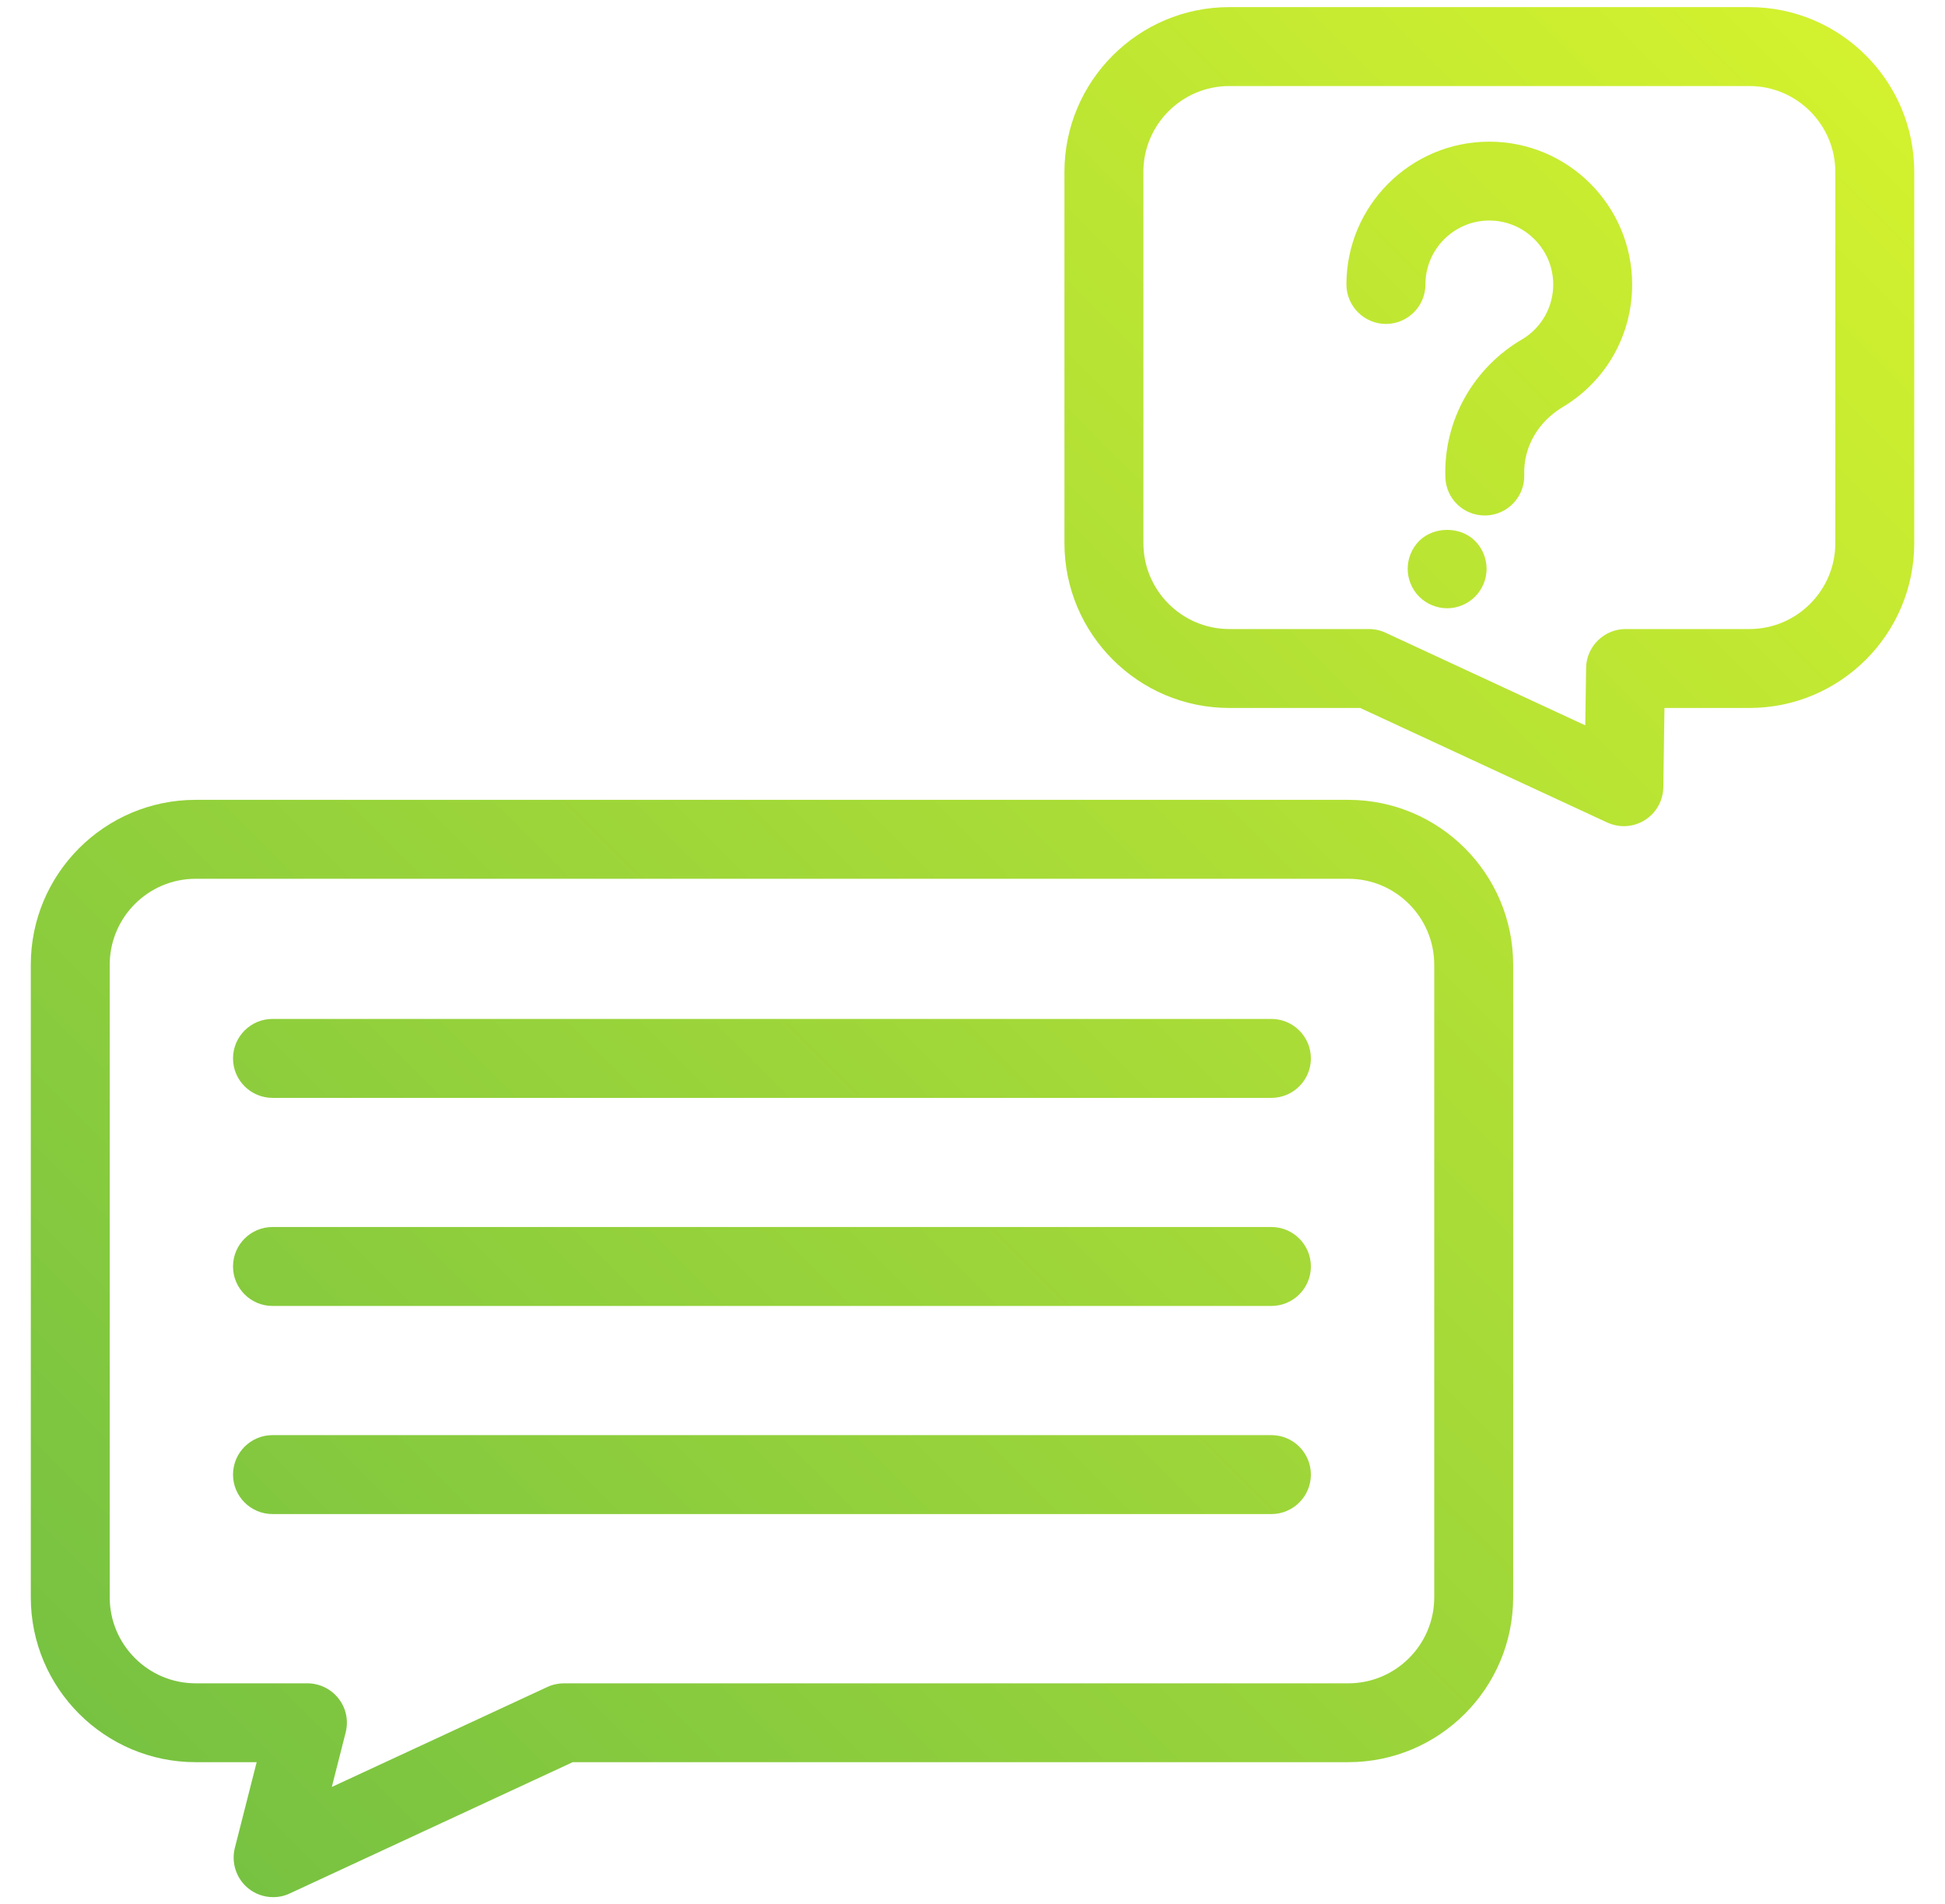 <?xml version="1.0" encoding="utf-8"?>
<!-- Generator: Adobe Illustrator 17.0.0, SVG Export Plug-In . SVG Version: 6.00 Build 0)  -->
<!DOCTYPE svg PUBLIC "-//W3C//DTD SVG 1.1//EN" "http://www.w3.org/Graphics/SVG/1.1/DTD/svg11.dtd">
<svg version="1.1" id="Capa_1" xmlns="http://www.w3.org/2000/svg" xmlns:xlink="http://www.w3.org/1999/xlink" x="0px" y="0px"
	 width="51.408px" height="50.325px" viewBox="-1.835 -0.025 51.408 50.325" enable-background="new -1.835 -0.025 51.408 50.325"
	 xml:space="preserve">
<g>
	<linearGradient id="SVGID_1_" gradientUnits="userSpaceOnUse" x1="0.483" y1="51.914" x2="50.65" y2="1.748">
		<stop  offset="0" style="stop-color:#71BF43"/>
		<stop  offset="1" style="stop-color:#D6F32D"/>
	</linearGradient>
	<path fill="url(#SVGID_1_)" d="M33.802,21.113H3.336c-2.403,0-4.357,1.954-4.357,4.356v16.72c0,2.402,1.955,4.356,4.357,4.356
		h1.613l-0.577,2.267c-0.098,0.388,0.037,0.804,0.345,1.06c0.187,0.155,0.423,0.24,0.666,0.24c0.155,0,0.303-0.032,0.439-0.097
		l7.481-3.47h20.499c2.403,0,4.357-1.954,4.357-4.356v-16.72C38.159,23.067,36.205,21.113,33.802,21.113z M7.301,45.76
		c0.08-0.314,0.012-0.643-0.188-0.897c-0.196-0.252-0.504-0.402-0.824-0.402H3.336c-1.252,0-2.271-1.02-2.271-2.271v-16.72
		c0-1.252,1.019-2.271,2.271-2.271h30.466c1.252,0,2.271,1.02,2.271,2.271v16.72c0,1.252-1.019,2.271-2.271,2.271H13.073
		c-0.151,0-0.303,0.033-0.439,0.096l-5.699,2.643L7.301,45.76z"/>
	<linearGradient id="SVGID_2_" gradientUnits="userSpaceOnUse" x1="-2.458" y1="48.973" x2="47.708" y2="-1.194">
		<stop  offset="0" style="stop-color:#71BF43"/>
		<stop  offset="1" style="stop-color:#D6F32D"/>
	</linearGradient>
	<path fill="url(#SVGID_2_)" d="M5.367,28.989H31.77c0.575,0,1.043-0.468,1.043-1.043s-0.468-1.043-1.043-1.043H5.367
		c-0.575,0-1.043,0.468-1.043,1.043S4.792,28.989,5.367,28.989z"/>
	<linearGradient id="SVGID_3_" gradientUnits="userSpaceOnUse" x1="0.291" y1="51.722" x2="50.458" y2="1.556">
		<stop  offset="0" style="stop-color:#71BF43"/>
		<stop  offset="1" style="stop-color:#D6F32D"/>
	</linearGradient>
	<path fill="url(#SVGID_3_)" d="M5.367,34.488H31.77c0.575,0,1.043-0.468,1.043-1.043s-0.468-1.043-1.043-1.043H5.367
		c-0.575,0-1.043,0.468-1.043,1.043S4.792,34.488,5.367,34.488z"/>
	<linearGradient id="SVGID_4_" gradientUnits="userSpaceOnUse" x1="3.041" y1="54.472" x2="53.208" y2="4.306">
		<stop  offset="0" style="stop-color:#71BF43"/>
		<stop  offset="1" style="stop-color:#D6F32D"/>
	</linearGradient>
	<path fill="url(#SVGID_4_)" d="M32.813,38.945c0-0.575-0.468-1.043-1.043-1.043H5.367c-0.575,0-1.043,0.468-1.043,1.043
		s0.468,1.043,1.043,1.043H31.77C32.345,39.988,32.813,39.52,32.813,38.945z"/>
	<linearGradient id="SVGID_5_" gradientUnits="userSpaceOnUse" x1="-2.239" y1="49.192" x2="47.928" y2="-0.974">
		<stop  offset="0" style="stop-color:#71BF43"/>
		<stop  offset="1" style="stop-color:#D6F32D"/>
	</linearGradient>
	<path fill="url(#SVGID_5_)" d="M44.403,0.163H30.656c-2.402,0-4.357,1.954-4.357,4.357v9.808c0,2.403,1.955,4.357,4.357,4.357
		h3.461l6.528,3.027c0.137,0.063,0.289,0.097,0.439,0.097c0.196,0,0.387-0.055,0.555-0.16c0.3-0.188,0.483-0.513,0.489-0.868
		l0.03-2.096h2.245c2.403,0,4.357-1.954,4.357-4.357V4.52C48.76,2.117,46.805,0.163,44.403,0.163z M28.385,4.52
		c0-1.252,1.019-2.271,2.271-2.271h13.747c1.252,0,2.271,1.02,2.271,2.271v9.808c0,1.252-1.019,2.271-2.271,2.271H41.13
		c-0.567,0-1.035,0.461-1.043,1.027l-0.022,1.518l-5.277-2.447c-0.136-0.064-0.288-0.098-0.44-0.098h-3.691
		c-1.252,0-2.271-1.02-2.271-2.271V4.52z"/>
	<linearGradient id="SVGID_6_" gradientUnits="userSpaceOnUse" x1="-2.934" y1="48.497" x2="47.232" y2="-1.67">
		<stop  offset="0" style="stop-color:#71BF43"/>
		<stop  offset="1" style="stop-color:#D6F32D"/>
	</linearGradient>
	<path fill="url(#SVGID_6_)" d="M34.797,8.536c0.575,0,1.043-0.468,1.043-1.043c0-0.932,0.758-1.69,1.689-1.69
		c0.931,0,1.689,0.759,1.689,1.69c0,0.586-0.298,1.122-0.789,1.43c-1.321,0.759-2.111,2.163-2.062,3.667
		c0.019,0.565,0.477,1.008,1.042,1.008h0.031h0.004c0.575-0.02,1.027-0.503,1.008-1.077c-0.024-0.731,0.367-1.418,1.063-1.816
		c1.12-0.693,1.789-1.894,1.789-3.211c0-2.082-1.694-3.775-3.776-3.775s-3.776,1.693-3.776,3.775
		C33.754,8.068,34.222,8.536,34.797,8.536z M37.438,13.372L37.438,13.372L37.438,13.372L37.438,13.372z"/>
	<linearGradient id="SVGID_7_" gradientUnits="userSpaceOnUse" x1="-0.005" y1="51.426" x2="50.161" y2="1.259">
		<stop  offset="0" style="stop-color:#71BF43"/>
		<stop  offset="1" style="stop-color:#D6F32D"/>
	</linearGradient>
	<path fill="url(#SVGID_7_)" d="M35.676,14.269c-0.194,0.194-0.305,0.464-0.305,0.738c0,0.273,0.111,0.542,0.305,0.737
		c0.195,0.194,0.464,0.306,0.738,0.306s0.543-0.111,0.737-0.306c0.194-0.193,0.306-0.463,0.306-0.737
		c0-0.275-0.112-0.545-0.306-0.738C36.766,13.883,36.067,13.88,35.676,14.269z"/>
</g>
</svg>
